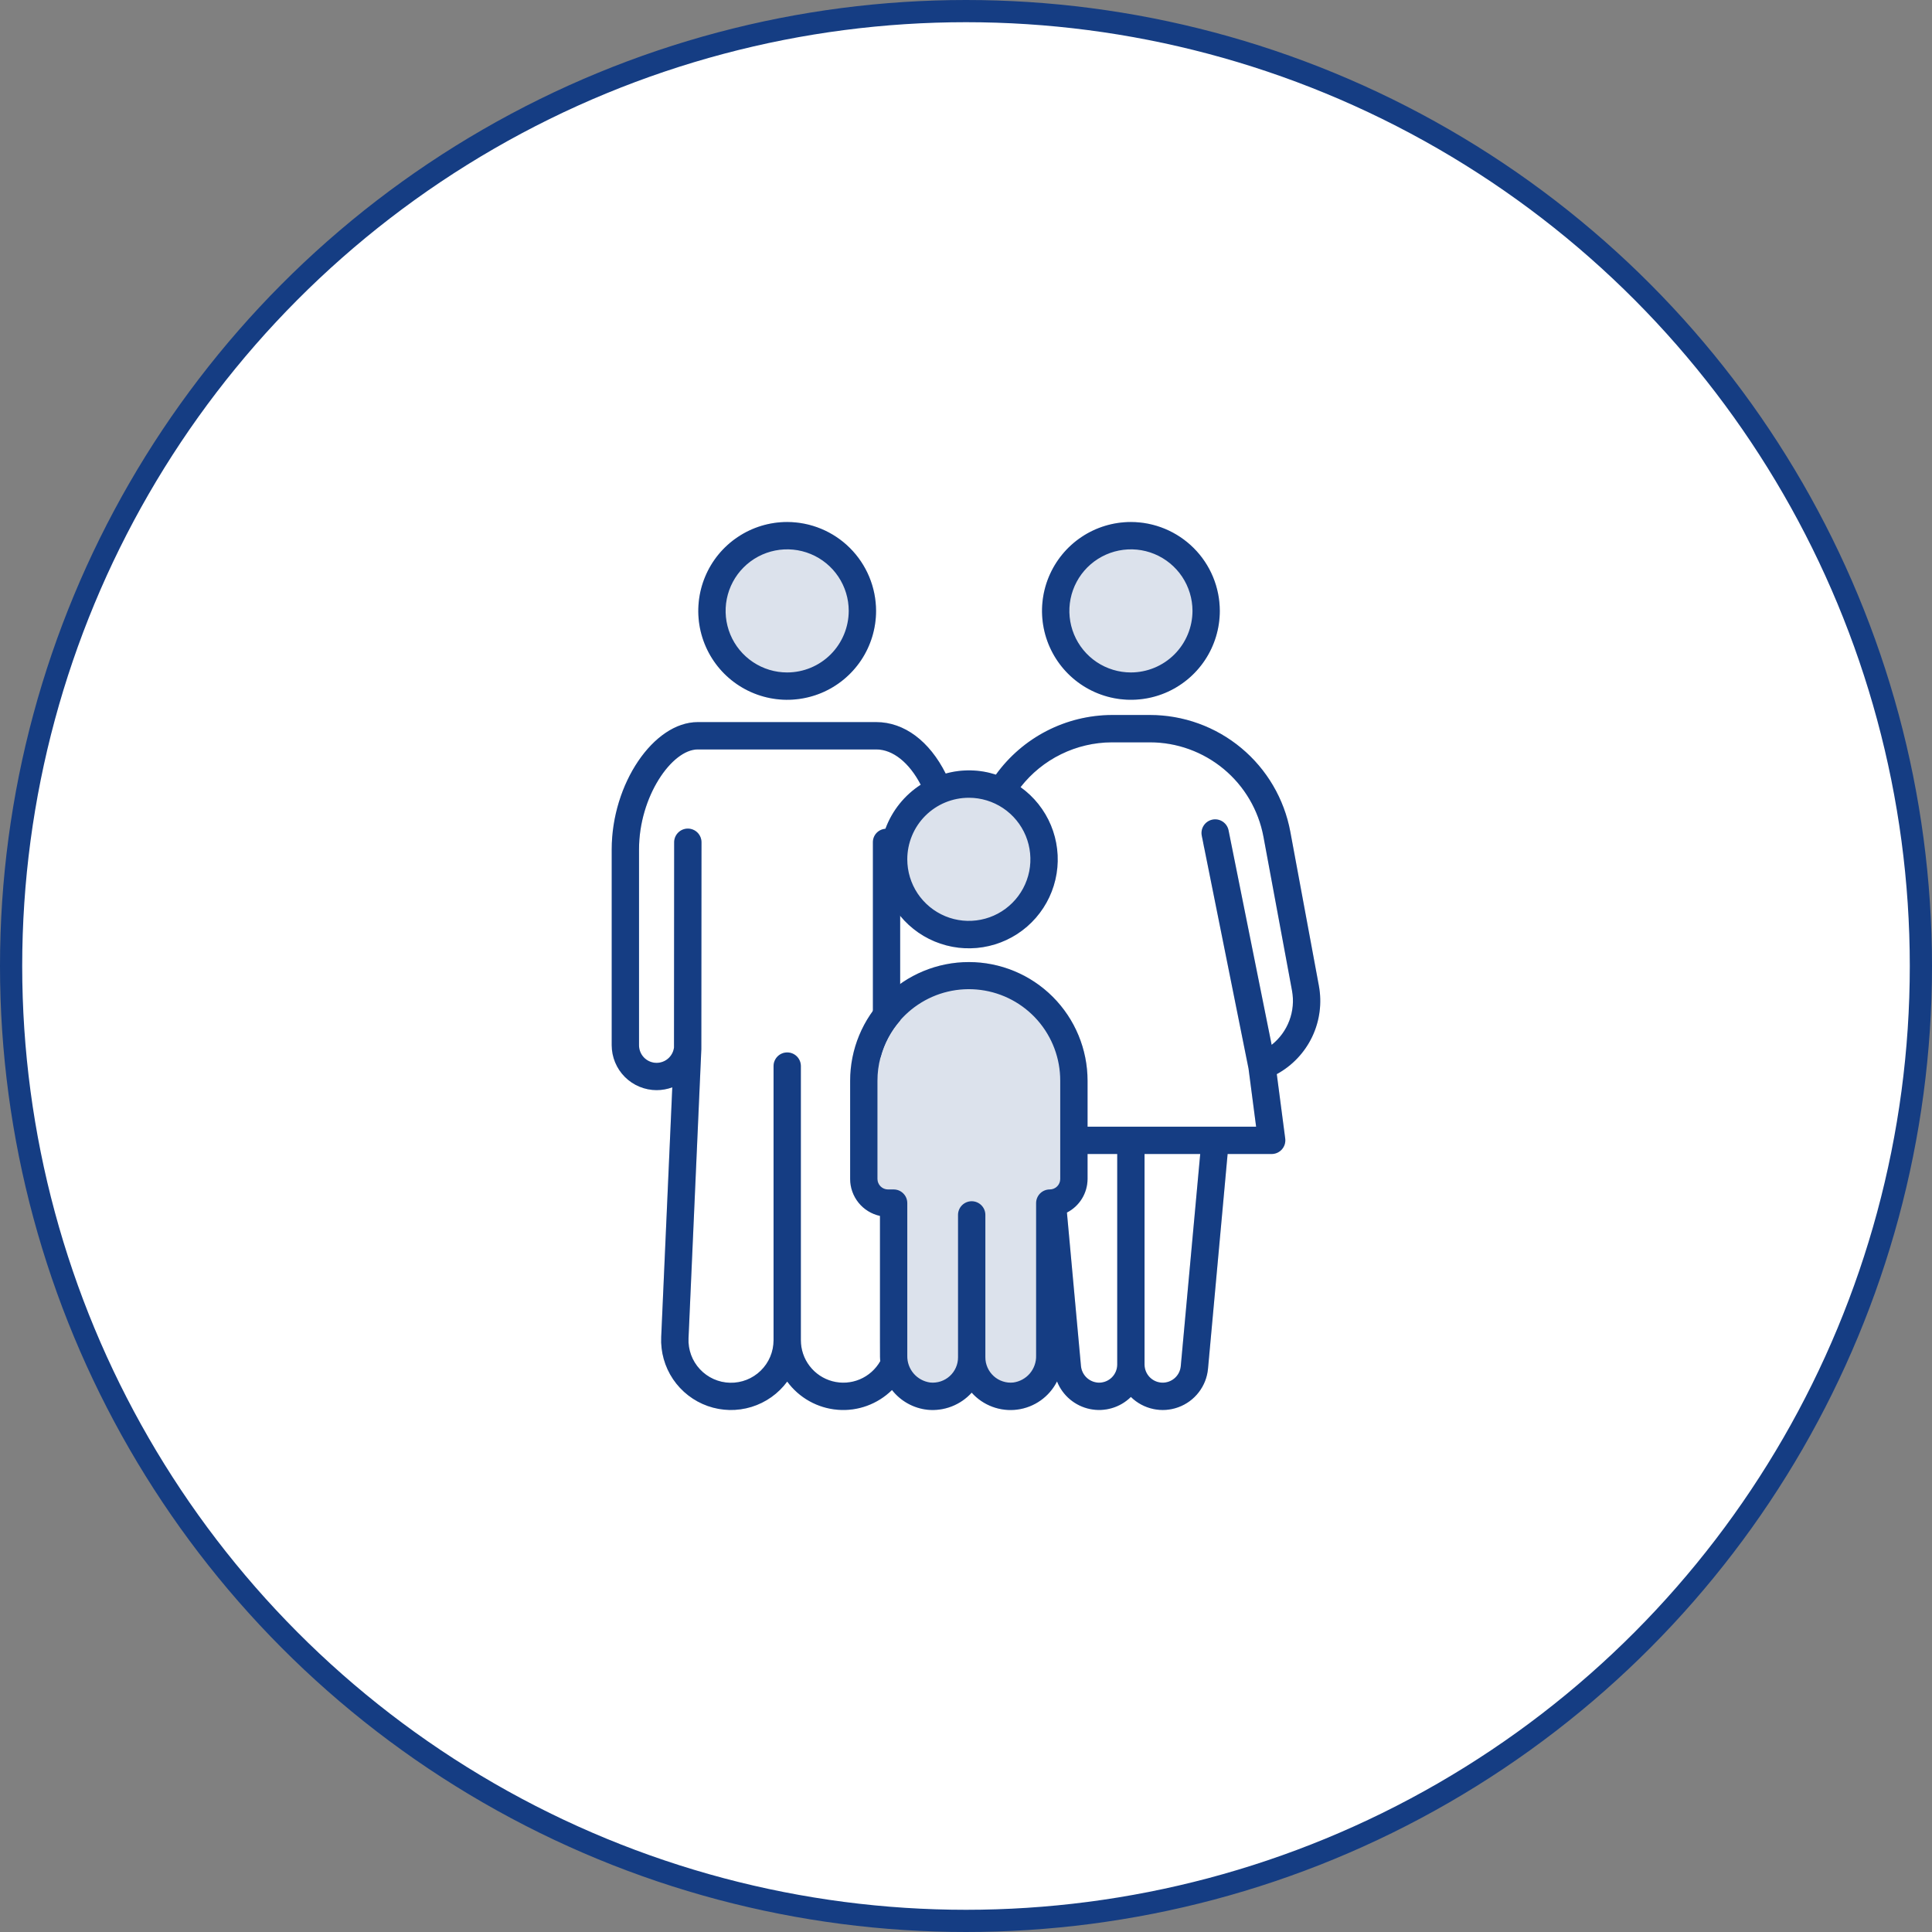 <?xml version="1.0" encoding="UTF-8"?> <svg xmlns="http://www.w3.org/2000/svg" width="87" height="87" viewBox="0 0 87 87" fill="none"><rect x="0" y="0" width="87" height="87" fill="#808080" stroke="none"/> <circle cx="43.5" cy="43.5" r="43" fill="white" stroke="#153D83"></circle> <path d="M35.449 23.507C34.657 23.506 33.883 23.741 33.225 24.181C32.566 24.62 32.053 25.245 31.75 25.977C31.447 26.708 31.367 27.513 31.521 28.29C31.676 29.066 32.057 29.78 32.617 30.34C33.177 30.899 33.89 31.281 34.667 31.435C35.443 31.59 36.248 31.51 36.98 31.207C37.711 30.904 38.336 30.39 38.776 29.732C39.216 29.073 39.45 28.299 39.45 27.508C39.448 26.447 39.026 25.431 38.276 24.681C37.526 23.931 36.51 23.509 35.449 23.507ZM50.925 23.507C50.133 23.507 49.359 23.742 48.701 24.182C48.043 24.622 47.531 25.248 47.228 25.979C46.925 26.711 46.846 27.516 47.001 28.292C47.156 29.068 47.538 29.781 48.098 30.341C48.658 30.9 49.371 31.281 50.147 31.435C50.924 31.589 51.729 31.51 52.46 31.207C53.191 30.903 53.816 30.39 54.255 29.732C54.695 29.073 54.929 28.299 54.929 27.508C54.927 26.447 54.505 25.429 53.754 24.68C53.003 23.93 51.986 23.508 50.925 23.507ZM59.39 44.386L58.104 37.45C57.829 35.975 57.047 34.642 55.894 33.683C54.74 32.723 53.287 32.198 51.786 32.197H50.067C49.047 32.202 48.042 32.447 47.134 32.914C46.227 33.381 45.443 34.056 44.846 34.883C44.114 34.645 43.328 34.628 42.586 34.834C41.855 33.375 40.719 32.517 39.46 32.517H31.42C29.43 32.517 27.546 35.302 27.546 38.248V47.069C27.547 47.605 27.76 48.118 28.139 48.497C28.518 48.876 29.032 49.089 29.567 49.09C29.808 49.09 30.048 49.047 30.274 48.964L29.775 60.206C29.744 60.88 29.931 61.546 30.308 62.106C30.685 62.665 31.232 63.089 31.868 63.314C32.504 63.539 33.195 63.553 33.84 63.355C34.485 63.157 35.049 62.757 35.449 62.214C35.714 62.576 36.055 62.877 36.447 63.096C36.839 63.315 37.273 63.447 37.721 63.483C38.169 63.52 38.619 63.459 39.041 63.305C39.463 63.151 39.847 62.909 40.167 62.594C40.361 62.841 40.602 63.048 40.877 63.2C41.151 63.353 41.454 63.449 41.767 63.483C42.135 63.519 42.507 63.468 42.853 63.334C43.198 63.2 43.508 62.988 43.756 62.713C44.011 62.998 44.331 63.216 44.69 63.349C45.048 63.482 45.433 63.525 45.812 63.475C46.19 63.425 46.551 63.284 46.862 63.063C47.174 62.842 47.427 62.548 47.599 62.207C47.723 62.52 47.923 62.797 48.18 63.013C48.438 63.23 48.745 63.38 49.074 63.449C49.404 63.518 49.745 63.505 50.068 63.41C50.391 63.316 50.685 63.143 50.925 62.906C51.201 63.178 51.549 63.365 51.928 63.447C52.306 63.529 52.7 63.502 53.064 63.368C53.428 63.235 53.746 63.002 53.982 62.694C54.219 62.387 54.363 62.02 54.398 61.634L55.281 51.966H57.264C57.351 51.966 57.438 51.947 57.518 51.911C57.597 51.874 57.669 51.822 57.727 51.756C57.784 51.69 57.828 51.613 57.853 51.529C57.879 51.445 57.886 51.357 57.875 51.27L57.495 48.369C58.191 47.99 58.749 47.401 59.09 46.685C59.43 45.97 59.535 45.165 59.39 44.386ZM50.31 61.447C50.309 61.664 50.223 61.871 50.071 62.024C49.918 62.177 49.71 62.263 49.494 62.263C49.291 62.262 49.095 62.185 48.944 62.048C48.794 61.911 48.699 61.724 48.678 61.521L48.045 54.602C48.324 54.46 48.558 54.243 48.721 53.977C48.885 53.71 48.972 53.404 48.974 53.091V51.966H50.31V61.447ZM53.171 61.521C53.152 61.73 53.053 61.924 52.894 62.062C52.736 62.2 52.53 62.272 52.321 62.262C52.111 62.253 51.913 62.163 51.767 62.011C51.622 61.859 51.541 61.657 51.54 61.447V51.966H54.047L53.171 61.521ZM57.264 47.051L55.323 37.39C55.291 37.23 55.196 37.09 55.06 36.999C54.925 36.909 54.758 36.876 54.599 36.908C54.439 36.941 54.298 37.035 54.208 37.171C54.117 37.307 54.085 37.473 54.117 37.633C54.135 37.727 54.152 37.808 54.166 37.875C54.166 37.881 54.167 37.887 54.17 37.893C54.17 37.9 54.173 37.91 54.173 37.917C54.173 37.92 54.175 37.923 54.177 37.924C54.176 37.931 54.177 37.937 54.18 37.942C54.18 37.953 54.184 37.963 54.184 37.974C54.187 37.977 54.187 37.981 54.187 37.988C54.187 37.995 54.191 38.005 54.194 38.016C54.198 38.04 54.205 38.062 54.208 38.09C54.208 38.097 54.212 38.104 54.212 38.111C54.215 38.116 54.216 38.122 54.215 38.128C54.219 38.14 54.221 38.151 54.222 38.163L54.225 38.168L54.226 38.174C54.381 38.947 54.869 41.384 56.223 48.123L56.564 50.735H48.974V48.668C48.974 47.25 48.41 45.891 47.408 44.888C46.406 43.886 45.046 43.323 43.628 43.323C42.21 43.323 40.851 43.886 39.848 44.888C38.846 45.891 38.283 47.25 38.283 48.668V53.091C38.283 53.48 38.417 53.856 38.661 54.159C38.905 54.462 39.246 54.671 39.626 54.754C39.633 61.37 39.615 61.047 39.64 61.293C39.432 61.661 39.108 61.949 38.718 62.114C38.328 62.278 37.896 62.308 37.487 62.2C37.078 62.092 36.717 61.851 36.46 61.516C36.202 61.181 36.063 60.77 36.064 60.347V48.007C36.064 47.844 35.999 47.688 35.884 47.572C35.769 47.457 35.612 47.392 35.449 47.392C35.286 47.392 35.129 47.457 35.014 47.572C34.899 47.688 34.834 47.844 34.834 48.007V60.358C34.833 60.613 34.782 60.865 34.682 61.1C34.582 61.335 34.437 61.547 34.254 61.725C34.071 61.903 33.855 62.043 33.617 62.136C33.38 62.229 33.126 62.273 32.871 62.267C32.616 62.261 32.365 62.204 32.132 62.099C31.9 61.994 31.69 61.844 31.517 61.657C31.343 61.471 31.208 61.251 31.12 61.012C31.032 60.772 30.993 60.517 31.005 60.263L31.582 47.241C31.582 47.202 31.585 40.087 31.589 37.928C31.589 37.765 31.524 37.608 31.409 37.493C31.293 37.377 31.137 37.313 30.974 37.313C30.811 37.313 30.654 37.377 30.539 37.493C30.423 37.608 30.358 37.765 30.358 37.928L30.351 47.17C30.326 47.37 30.225 47.553 30.07 47.681C29.915 47.809 29.717 47.873 29.516 47.86C29.315 47.847 29.127 47.758 28.989 47.611C28.852 47.464 28.776 47.27 28.776 47.069V38.248C28.776 35.868 30.256 33.748 31.42 33.748H39.46C40.209 33.748 40.947 34.346 41.461 35.337C40.731 35.809 40.173 36.505 39.872 37.32C39.614 38.02 39.558 38.778 39.708 39.508C39.858 40.239 40.21 40.913 40.723 41.454C41.236 41.996 41.89 42.383 42.612 42.572C43.333 42.762 44.093 42.746 44.806 42.526C45.519 42.307 46.156 41.893 46.646 41.33C47.136 40.768 47.459 40.08 47.579 39.343C47.699 38.607 47.61 37.852 47.324 37.163C47.037 36.475 46.564 35.88 45.957 35.446C46.445 34.82 47.068 34.313 47.78 33.964C48.492 33.614 49.274 33.431 50.067 33.428H51.786C52.999 33.429 54.173 33.855 55.106 34.63C56.039 35.406 56.671 36.483 56.894 37.675L58.181 44.611C58.264 45.063 58.223 45.529 58.061 45.959C57.9 46.388 57.624 46.766 57.264 47.051Z" fill="#153D83" fill-opacity="0.15"></path> <path d="M35.449 23.507C34.657 23.506 33.883 23.741 33.225 24.181C32.566 24.62 32.053 25.245 31.75 25.977C31.447 26.708 31.367 27.513 31.521 28.29C31.676 29.066 32.057 29.78 32.617 30.34C33.177 30.899 33.89 31.281 34.667 31.435C35.443 31.59 36.248 31.51 36.98 31.207C37.711 30.904 38.336 30.39 38.776 29.732C39.216 29.073 39.45 28.299 39.45 27.508C39.448 26.447 39.026 25.431 38.276 24.681C37.526 23.931 36.51 23.509 35.449 23.507ZM35.449 30.281C34.901 30.282 34.365 30.12 33.909 29.815C33.453 29.511 33.097 29.078 32.887 28.572C32.677 28.065 32.621 27.508 32.728 26.97C32.835 26.433 33.098 25.938 33.486 25.55C33.873 25.163 34.367 24.898 34.905 24.791C35.442 24.684 36 24.738 36.507 24.948C37.013 25.157 37.446 25.512 37.751 25.968C38.056 26.424 38.219 26.959 38.219 27.508C38.218 28.242 37.926 28.947 37.407 29.467C36.888 29.987 36.184 30.28 35.449 30.281ZM50.925 23.507C50.133 23.507 49.359 23.742 48.701 24.182C48.043 24.622 47.531 25.248 47.228 25.979C46.925 26.711 46.846 27.516 47.001 28.292C47.156 29.068 47.538 29.781 48.098 30.341C48.658 30.9 49.371 31.281 50.147 31.435C50.924 31.589 51.729 31.51 52.46 31.207C53.191 30.903 53.816 30.39 54.255 29.732C54.695 29.073 54.929 28.299 54.929 27.508C54.927 26.447 54.505 25.429 53.754 24.68C53.003 23.93 51.986 23.508 50.925 23.507ZM50.925 30.281C50.377 30.281 49.841 30.118 49.385 29.814C48.93 29.509 48.575 29.076 48.365 28.569C48.156 28.063 48.101 27.506 48.208 26.968C48.315 26.431 48.579 25.937 48.966 25.549C49.354 25.162 49.848 24.898 50.385 24.791C50.923 24.684 51.48 24.738 51.987 24.948C52.493 25.158 52.926 25.513 53.231 25.968C53.535 26.424 53.698 26.959 53.699 27.508C53.698 28.243 53.405 28.948 52.885 29.468C52.365 29.988 51.66 30.28 50.925 30.281ZM59.39 44.386L58.104 37.45C57.829 35.975 57.047 34.642 55.894 33.683C54.74 32.723 53.287 32.198 51.786 32.197H50.067C49.047 32.202 48.042 32.447 47.134 32.914C46.227 33.381 45.443 34.056 44.846 34.883C44.114 34.645 43.328 34.628 42.586 34.834C41.855 33.375 40.719 32.517 39.46 32.517H31.42C29.43 32.517 27.546 35.302 27.546 38.248V47.069C27.547 47.605 27.76 48.118 28.139 48.497C28.518 48.876 29.032 49.089 29.567 49.09C29.808 49.09 30.048 49.047 30.274 48.964L29.775 60.206C29.744 60.88 29.931 61.546 30.308 62.106C30.685 62.665 31.232 63.089 31.868 63.314C32.504 63.539 33.195 63.553 33.84 63.355C34.485 63.157 35.049 62.757 35.449 62.214C35.714 62.576 36.055 62.877 36.447 63.096C36.839 63.315 37.273 63.447 37.721 63.483C38.169 63.52 38.619 63.459 39.041 63.305C39.463 63.151 39.847 62.909 40.167 62.594C40.361 62.841 40.602 63.048 40.877 63.2C41.151 63.353 41.454 63.449 41.767 63.483C42.135 63.519 42.507 63.468 42.853 63.334C43.198 63.2 43.508 62.988 43.756 62.713C44.011 62.998 44.331 63.216 44.69 63.349C45.048 63.482 45.433 63.525 45.812 63.475C46.19 63.425 46.551 63.284 46.862 63.063C47.174 62.842 47.427 62.548 47.599 62.207C47.723 62.52 47.923 62.797 48.18 63.013C48.438 63.23 48.745 63.38 49.074 63.449C49.404 63.518 49.745 63.505 50.068 63.41C50.391 63.316 50.685 63.143 50.925 62.906C51.201 63.178 51.549 63.365 51.928 63.447C52.306 63.529 52.7 63.502 53.064 63.368C53.428 63.235 53.746 63.002 53.982 62.694C54.219 62.387 54.363 62.02 54.398 61.634L55.281 51.966H57.264C57.351 51.966 57.438 51.947 57.518 51.911C57.597 51.874 57.669 51.822 57.727 51.756C57.784 51.69 57.828 51.613 57.853 51.529C57.879 51.445 57.886 51.357 57.875 51.27L57.495 48.369C58.191 47.99 58.749 47.401 59.09 46.685C59.43 45.97 59.535 45.165 59.39 44.386ZM43.63 35.924C44.178 35.924 44.714 36.087 45.17 36.392C45.625 36.697 45.98 37.13 46.19 37.637C46.399 38.144 46.454 38.701 46.347 39.239C46.239 39.776 45.975 40.27 45.587 40.657C45.199 41.045 44.705 41.309 44.167 41.415C43.629 41.522 43.072 41.467 42.566 41.257C42.059 41.046 41.627 40.691 41.322 40.235C41.018 39.779 40.856 39.243 40.856 38.694C40.856 38.33 40.928 37.97 41.068 37.633C41.207 37.297 41.411 36.992 41.669 36.734C41.927 36.477 42.232 36.273 42.569 36.134C42.905 35.995 43.266 35.924 43.63 35.924ZM47.743 53.091C47.743 53.153 47.731 53.214 47.707 53.271C47.684 53.328 47.649 53.38 47.605 53.424C47.561 53.468 47.51 53.502 47.452 53.526C47.395 53.55 47.334 53.562 47.272 53.562C47.109 53.562 46.953 53.627 46.837 53.742C46.722 53.858 46.657 54.014 46.657 54.177V61.047C46.665 61.339 46.564 61.624 46.375 61.848C46.185 62.071 45.92 62.216 45.63 62.256C45.471 62.273 45.311 62.256 45.159 62.206C45.007 62.157 44.867 62.076 44.748 61.968C44.63 61.861 44.535 61.731 44.47 61.584C44.405 61.438 44.371 61.28 44.372 61.12V54.708C44.372 54.545 44.307 54.388 44.191 54.273C44.076 54.158 43.92 54.093 43.756 54.093C43.593 54.093 43.437 54.158 43.321 54.273C43.206 54.388 43.141 54.545 43.141 54.708V61.12C43.142 61.28 43.109 61.438 43.044 61.584C42.98 61.73 42.885 61.861 42.767 61.968C42.649 62.075 42.509 62.156 42.357 62.206C42.205 62.255 42.045 62.273 41.886 62.256C41.596 62.216 41.33 62.071 41.14 61.848C40.95 61.625 40.849 61.34 40.856 61.047V54.177C40.856 54.096 40.84 54.016 40.81 53.941C40.779 53.867 40.733 53.799 40.676 53.742C40.619 53.684 40.551 53.639 40.477 53.608C40.402 53.578 40.322 53.562 40.241 53.562H39.984C39.859 53.561 39.74 53.511 39.652 53.423C39.564 53.335 39.514 53.216 39.513 53.091V48.668C39.512 48.313 39.558 47.96 39.65 47.617C39.903 46.648 40.501 45.805 41.331 45.246C42.161 44.686 43.167 44.449 44.16 44.578C45.153 44.707 46.064 45.193 46.724 45.946C47.383 46.699 47.746 47.667 47.743 48.668V53.091ZM50.31 61.447C50.309 61.664 50.223 61.871 50.071 62.024C49.918 62.177 49.71 62.263 49.494 62.263C49.291 62.262 49.095 62.185 48.944 62.048C48.794 61.911 48.699 61.724 48.678 61.521L48.045 54.602C48.324 54.46 48.558 54.243 48.721 53.977C48.885 53.71 48.972 53.404 48.974 53.091V51.966H50.31V61.447ZM53.171 61.521C53.152 61.73 53.053 61.924 52.894 62.062C52.736 62.2 52.53 62.272 52.321 62.262C52.111 62.253 51.913 62.163 51.767 62.011C51.622 61.859 51.541 61.657 51.54 61.447V51.966H54.047L53.171 61.521ZM57.264 47.051L55.323 37.39C55.291 37.23 55.196 37.09 55.06 36.999C54.925 36.909 54.758 36.876 54.599 36.908C54.439 36.941 54.298 37.035 54.208 37.171C54.117 37.307 54.085 37.473 54.117 37.633C54.135 37.727 54.152 37.808 54.166 37.875C54.166 37.881 54.167 37.887 54.17 37.893C54.17 37.9 54.173 37.91 54.173 37.917C54.173 37.92 54.175 37.923 54.177 37.924C54.176 37.931 54.177 37.937 54.18 37.942C54.18 37.953 54.184 37.963 54.184 37.974C54.187 37.977 54.187 37.981 54.187 37.988C54.187 37.995 54.191 38.005 54.194 38.016C54.198 38.04 54.205 38.062 54.208 38.09C54.208 38.097 54.212 38.104 54.212 38.111C54.215 38.116 54.216 38.122 54.215 38.128C54.219 38.14 54.221 38.151 54.222 38.163C54.224 38.165 54.225 38.166 54.225 38.168C54.226 38.17 54.226 38.172 54.226 38.174C54.381 38.947 54.869 41.384 56.223 48.123L56.564 50.735H48.974V48.668C48.974 47.25 48.41 45.891 47.408 44.888C46.406 43.886 45.046 43.323 43.628 43.323C42.21 43.323 40.851 43.886 39.848 44.888C38.846 45.891 38.283 47.25 38.283 48.668V53.091C38.283 53.48 38.417 53.856 38.661 54.159C38.905 54.462 39.246 54.671 39.626 54.754C39.633 61.37 39.615 61.047 39.64 61.293C39.432 61.661 39.108 61.949 38.718 62.114C38.328 62.278 37.896 62.308 37.487 62.2C37.078 62.092 36.717 61.851 36.46 61.516C36.202 61.181 36.063 60.77 36.064 60.347V48.007C36.064 47.844 35.999 47.688 35.884 47.572C35.769 47.457 35.612 47.392 35.449 47.392C35.286 47.392 35.129 47.457 35.014 47.572C34.899 47.688 34.834 47.844 34.834 48.007V60.358C34.833 60.613 34.782 60.865 34.682 61.1C34.582 61.335 34.437 61.547 34.254 61.725C34.071 61.903 33.855 62.043 33.617 62.136C33.38 62.229 33.126 62.273 32.871 62.267C32.616 62.261 32.365 62.204 32.132 62.099C31.9 61.994 31.69 61.844 31.517 61.657C31.343 61.471 31.208 61.251 31.12 61.012C31.032 60.772 30.993 60.517 31.005 60.263L31.582 47.241C31.582 47.202 31.585 40.087 31.589 37.928C31.589 37.765 31.524 37.608 31.409 37.493C31.293 37.377 31.137 37.313 30.974 37.313C30.811 37.313 30.654 37.377 30.539 37.493C30.423 37.608 30.358 37.765 30.358 37.928L30.351 47.17C30.326 47.37 30.225 47.553 30.07 47.681C29.915 47.809 29.717 47.873 29.516 47.86C29.315 47.847 29.127 47.758 28.989 47.611C28.852 47.464 28.776 47.27 28.776 47.069V38.248C28.776 35.868 30.256 33.748 31.42 33.748H39.46C40.209 33.748 40.947 34.346 41.461 35.337C40.731 35.809 40.173 36.505 39.872 37.32C39.614 38.02 39.558 38.778 39.708 39.508C39.858 40.239 40.21 40.913 40.723 41.454C41.236 41.996 41.89 42.383 42.612 42.572C43.333 42.762 44.093 42.746 44.806 42.526C45.519 42.307 46.156 41.893 46.646 41.33C47.136 40.768 47.459 40.08 47.579 39.343C47.699 38.607 47.61 37.852 47.324 37.163C47.037 36.475 46.564 35.88 45.957 35.446C46.445 34.82 47.068 34.313 47.78 33.964C48.492 33.614 49.274 33.431 50.067 33.428H51.786C52.999 33.429 54.173 33.855 55.106 34.63C56.039 35.406 56.671 36.483 56.894 37.675L58.181 44.611C58.264 45.063 58.223 45.529 58.061 45.959C57.9 46.388 57.624 46.766 57.264 47.051Z" fill="#153D83"></path> <path d="M40.536 37.928V45.954C40.115 46.432 39.812 47.002 39.65 47.617C39.547 47.568 39.459 47.49 39.398 47.393C39.337 47.296 39.305 47.183 39.306 47.069V37.928C39.305 37.774 39.363 37.625 39.468 37.512C39.574 37.399 39.718 37.331 39.872 37.32C39.887 37.314 39.904 37.312 39.921 37.313C40.002 37.313 40.082 37.328 40.157 37.359C40.231 37.39 40.299 37.435 40.356 37.493C40.413 37.55 40.459 37.618 40.49 37.693C40.52 37.767 40.536 37.847 40.536 37.928Z" fill="#153D83"></path> </svg> 